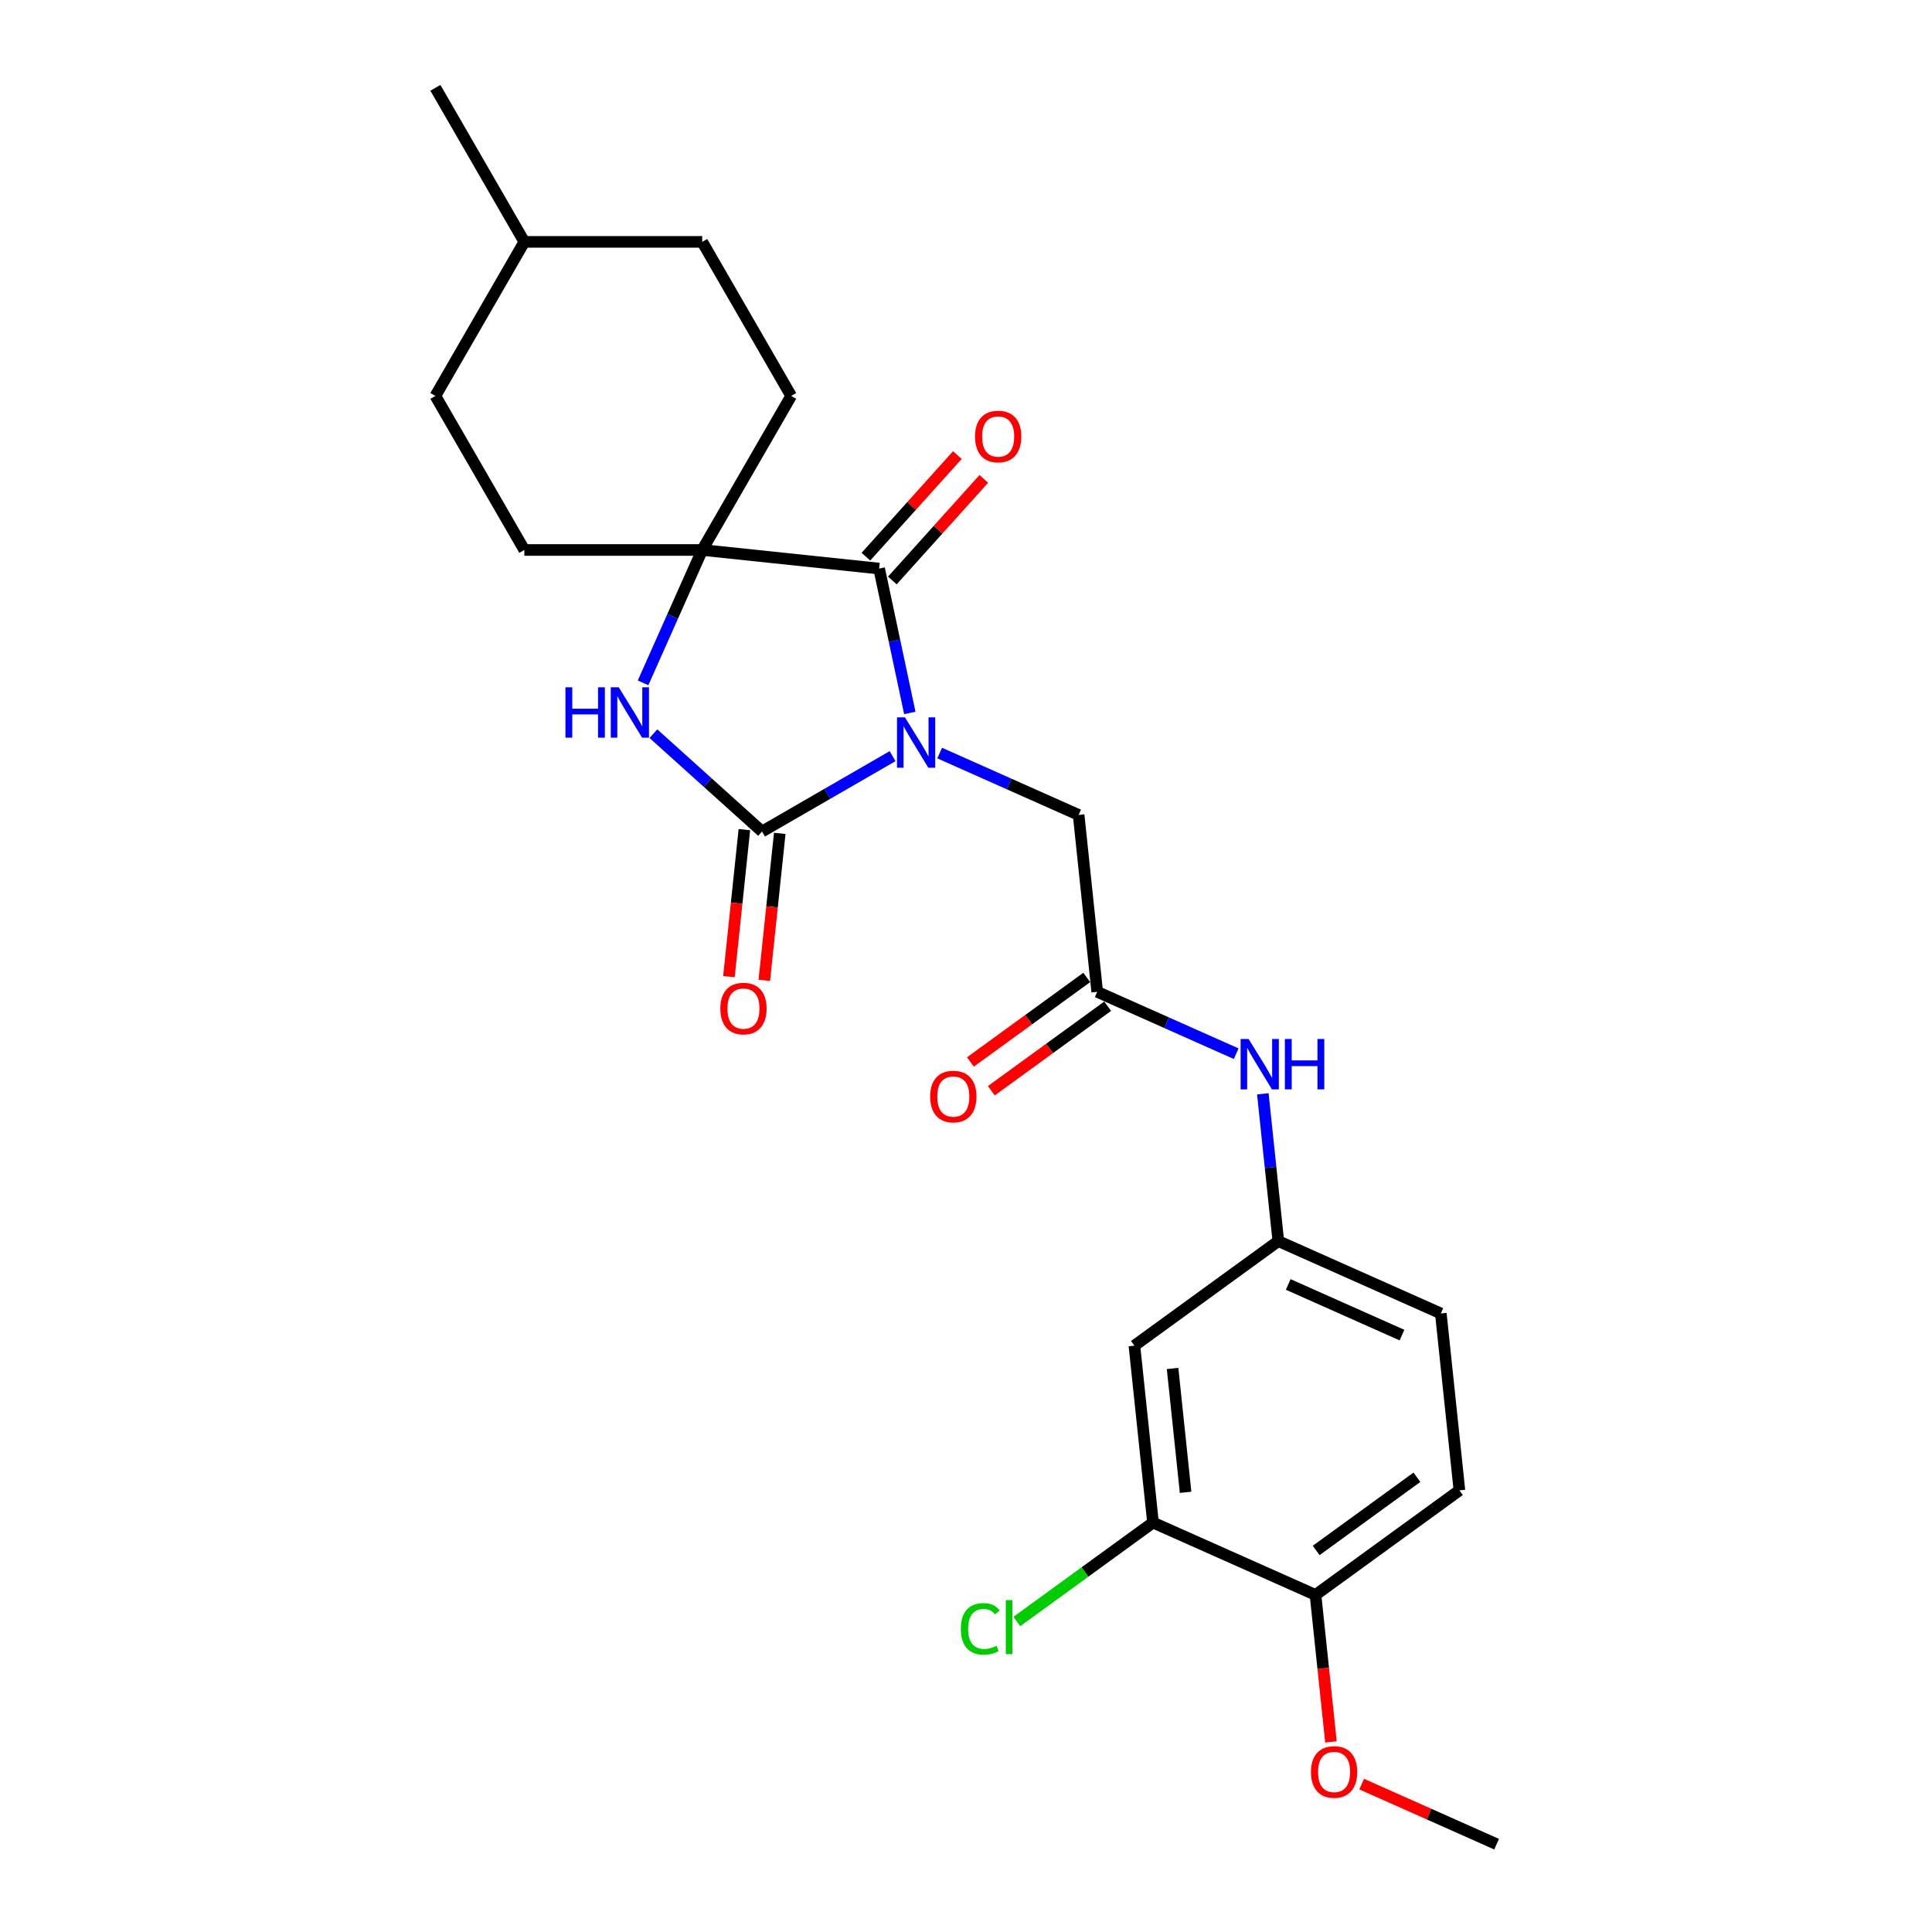 <?xml version='1.0' encoding='iso-8859-1'?>
<svg version='1.1' baseProfile='full'
              xmlns='http://www.w3.org/2000/svg'
                      xmlns:rdkit='http://www.rdkit.org/xml'
                      xmlns:xlink='http://www.w3.org/1999/xlink'
                  xml:space='preserve'
width='1000px' height='1000px' viewBox='0 0 1000 1000'>
<!-- END OF HEADER -->
<rect style='opacity:1.0;fill:#FFFFFF;stroke:none' width='1000' height='1000' x='0' y='0'> </rect>
<path class='bond-0' d='M 461.99,391.391 L 428.217,410.89' style='fill:none;fill-rule:evenodd;stroke:#0000FF;stroke-width:6px;stroke-linecap:butt;stroke-linejoin:miter;stroke-opacity:1' />
<path class='bond-0' d='M 428.217,410.89 L 394.443,430.39' style='fill:none;fill-rule:evenodd;stroke:#000000;stroke-width:6px;stroke-linecap:butt;stroke-linejoin:miter;stroke-opacity:1' />
<path class='bond-1' d='M 470.92,369.014 L 462.979,331.653' style='fill:none;fill-rule:evenodd;stroke:#0000FF;stroke-width:6px;stroke-linecap:butt;stroke-linejoin:miter;stroke-opacity:1' />
<path class='bond-1' d='M 462.979,331.653 L 455.038,294.292' style='fill:none;fill-rule:evenodd;stroke:#000000;stroke-width:6px;stroke-linecap:butt;stroke-linejoin:miter;stroke-opacity:1' />
<path class='bond-2' d='M 486.371,389.781 L 522.332,405.792' style='fill:none;fill-rule:evenodd;stroke:#0000FF;stroke-width:6px;stroke-linecap:butt;stroke-linejoin:miter;stroke-opacity:1' />
<path class='bond-2' d='M 522.332,405.792 L 558.294,421.803' style='fill:none;fill-rule:evenodd;stroke:#000000;stroke-width:6px;stroke-linecap:butt;stroke-linejoin:miter;stroke-opacity:1' />
<path class='bond-3' d='M 394.443,430.39 L 366.326,405.073' style='fill:none;fill-rule:evenodd;stroke:#000000;stroke-width:6px;stroke-linecap:butt;stroke-linejoin:miter;stroke-opacity:1' />
<path class='bond-3' d='M 366.326,405.073 L 338.21,379.757' style='fill:none;fill-rule:evenodd;stroke:#0000FF;stroke-width:6px;stroke-linecap:butt;stroke-linejoin:miter;stroke-opacity:1' />
<path class='bond-4' d='M 385.286,429.427 L 381.288,467.468' style='fill:none;fill-rule:evenodd;stroke:#000000;stroke-width:6px;stroke-linecap:butt;stroke-linejoin:miter;stroke-opacity:1' />
<path class='bond-4' d='M 381.288,467.468 L 377.289,505.509' style='fill:none;fill-rule:evenodd;stroke:#FF0000;stroke-width:6px;stroke-linecap:butt;stroke-linejoin:miter;stroke-opacity:1' />
<path class='bond-4' d='M 403.6,431.352 L 399.602,469.393' style='fill:none;fill-rule:evenodd;stroke:#000000;stroke-width:6px;stroke-linecap:butt;stroke-linejoin:miter;stroke-opacity:1' />
<path class='bond-4' d='M 399.602,469.393 L 395.603,507.434' style='fill:none;fill-rule:evenodd;stroke:#FF0000;stroke-width:6px;stroke-linecap:butt;stroke-linejoin:miter;stroke-opacity:1' />
<path class='bond-5' d='M 455.038,294.292 L 363.469,284.668' style='fill:none;fill-rule:evenodd;stroke:#000000;stroke-width:6px;stroke-linecap:butt;stroke-linejoin:miter;stroke-opacity:1' />
<path class='bond-6' d='M 461.88,300.453 L 485.549,274.166' style='fill:none;fill-rule:evenodd;stroke:#000000;stroke-width:6px;stroke-linecap:butt;stroke-linejoin:miter;stroke-opacity:1' />
<path class='bond-6' d='M 485.549,274.166 L 509.218,247.879' style='fill:none;fill-rule:evenodd;stroke:#FF0000;stroke-width:6px;stroke-linecap:butt;stroke-linejoin:miter;stroke-opacity:1' />
<path class='bond-6' d='M 448.195,288.131 L 471.864,261.844' style='fill:none;fill-rule:evenodd;stroke:#000000;stroke-width:6px;stroke-linecap:butt;stroke-linejoin:miter;stroke-opacity:1' />
<path class='bond-6' d='M 471.864,261.844 L 495.533,235.557' style='fill:none;fill-rule:evenodd;stroke:#FF0000;stroke-width:6px;stroke-linecap:butt;stroke-linejoin:miter;stroke-opacity:1' />
<path class='bond-7' d='M 332.849,353.441 L 348.159,319.054' style='fill:none;fill-rule:evenodd;stroke:#0000FF;stroke-width:6px;stroke-linecap:butt;stroke-linejoin:miter;stroke-opacity:1' />
<path class='bond-7' d='M 348.159,319.054 L 363.469,284.668' style='fill:none;fill-rule:evenodd;stroke:#000000;stroke-width:6px;stroke-linecap:butt;stroke-linejoin:miter;stroke-opacity:1' />
<path class='bond-8' d='M 363.469,284.668 L 409.505,204.93' style='fill:none;fill-rule:evenodd;stroke:#000000;stroke-width:6px;stroke-linecap:butt;stroke-linejoin:miter;stroke-opacity:1' />
<path class='bond-9' d='M 363.469,284.668 L 271.396,284.668' style='fill:none;fill-rule:evenodd;stroke:#000000;stroke-width:6px;stroke-linecap:butt;stroke-linejoin:miter;stroke-opacity:1' />
<path class='bond-10' d='M 558.294,421.803 L 567.918,513.371' style='fill:none;fill-rule:evenodd;stroke:#000000;stroke-width:6px;stroke-linecap:butt;stroke-linejoin:miter;stroke-opacity:1' />
<path class='bond-11' d='M 567.918,513.371 L 603.879,529.382' style='fill:none;fill-rule:evenodd;stroke:#000000;stroke-width:6px;stroke-linecap:butt;stroke-linejoin:miter;stroke-opacity:1' />
<path class='bond-11' d='M 603.879,529.382 L 639.84,545.393' style='fill:none;fill-rule:evenodd;stroke:#0000FF;stroke-width:6px;stroke-linecap:butt;stroke-linejoin:miter;stroke-opacity:1' />
<path class='bond-12' d='M 562.506,505.922 L 532.397,527.798' style='fill:none;fill-rule:evenodd;stroke:#000000;stroke-width:6px;stroke-linecap:butt;stroke-linejoin:miter;stroke-opacity:1' />
<path class='bond-12' d='M 532.397,527.798 L 502.289,549.673' style='fill:none;fill-rule:evenodd;stroke:#FF0000;stroke-width:6px;stroke-linecap:butt;stroke-linejoin:miter;stroke-opacity:1' />
<path class='bond-12' d='M 573.33,520.82 L 543.221,542.695' style='fill:none;fill-rule:evenodd;stroke:#000000;stroke-width:6px;stroke-linecap:butt;stroke-linejoin:miter;stroke-opacity:1' />
<path class='bond-12' d='M 543.221,542.695 L 513.112,564.571' style='fill:none;fill-rule:evenodd;stroke:#FF0000;stroke-width:6px;stroke-linecap:butt;stroke-linejoin:miter;stroke-opacity:1' />
<path class='bond-13' d='M 596.791,788.078 L 587.166,696.509' style='fill:none;fill-rule:evenodd;stroke:#000000;stroke-width:6px;stroke-linecap:butt;stroke-linejoin:miter;stroke-opacity:1' />
<path class='bond-13' d='M 613.661,772.417 L 606.924,708.319' style='fill:none;fill-rule:evenodd;stroke:#000000;stroke-width:6px;stroke-linecap:butt;stroke-linejoin:miter;stroke-opacity:1' />
<path class='bond-14' d='M 596.791,788.078 L 561.544,813.686' style='fill:none;fill-rule:evenodd;stroke:#000000;stroke-width:6px;stroke-linecap:butt;stroke-linejoin:miter;stroke-opacity:1' />
<path class='bond-14' d='M 561.544,813.686 L 526.298,839.294' style='fill:none;fill-rule:evenodd;stroke:#00CC00;stroke-width:6px;stroke-linecap:butt;stroke-linejoin:miter;stroke-opacity:1' />
<path class='bond-15' d='M 596.791,788.078 L 680.904,825.527' style='fill:none;fill-rule:evenodd;stroke:#000000;stroke-width:6px;stroke-linecap:butt;stroke-linejoin:miter;stroke-opacity:1' />
<path class='bond-16' d='M 587.166,696.509 L 661.655,642.39' style='fill:none;fill-rule:evenodd;stroke:#000000;stroke-width:6px;stroke-linecap:butt;stroke-linejoin:miter;stroke-opacity:1' />
<path class='bond-17' d='M 653.643,566.16 L 657.649,604.275' style='fill:none;fill-rule:evenodd;stroke:#0000FF;stroke-width:6px;stroke-linecap:butt;stroke-linejoin:miter;stroke-opacity:1' />
<path class='bond-17' d='M 657.649,604.275 L 661.655,642.39' style='fill:none;fill-rule:evenodd;stroke:#000000;stroke-width:6px;stroke-linecap:butt;stroke-linejoin:miter;stroke-opacity:1' />
<path class='bond-18' d='M 661.655,642.39 L 745.768,679.839' style='fill:none;fill-rule:evenodd;stroke:#000000;stroke-width:6px;stroke-linecap:butt;stroke-linejoin:miter;stroke-opacity:1' />
<path class='bond-18' d='M 666.782,664.83 L 725.661,691.044' style='fill:none;fill-rule:evenodd;stroke:#000000;stroke-width:6px;stroke-linecap:butt;stroke-linejoin:miter;stroke-opacity:1' />
<path class='bond-19' d='M 409.505,204.93 L 363.469,125.192' style='fill:none;fill-rule:evenodd;stroke:#000000;stroke-width:6px;stroke-linecap:butt;stroke-linejoin:miter;stroke-opacity:1' />
<path class='bond-20' d='M 271.396,284.668 L 225.359,204.93' style='fill:none;fill-rule:evenodd;stroke:#000000;stroke-width:6px;stroke-linecap:butt;stroke-linejoin:miter;stroke-opacity:1' />
<path class='bond-21' d='M 680.904,825.527 L 755.392,771.408' style='fill:none;fill-rule:evenodd;stroke:#000000;stroke-width:6px;stroke-linecap:butt;stroke-linejoin:miter;stroke-opacity:1' />
<path class='bond-21' d='M 681.253,802.512 L 733.395,764.628' style='fill:none;fill-rule:evenodd;stroke:#000000;stroke-width:6px;stroke-linecap:butt;stroke-linejoin:miter;stroke-opacity:1' />
<path class='bond-22' d='M 680.904,825.527 L 684.902,863.568' style='fill:none;fill-rule:evenodd;stroke:#000000;stroke-width:6px;stroke-linecap:butt;stroke-linejoin:miter;stroke-opacity:1' />
<path class='bond-22' d='M 684.902,863.568 L 688.9,901.609' style='fill:none;fill-rule:evenodd;stroke:#FF0000;stroke-width:6px;stroke-linecap:butt;stroke-linejoin:miter;stroke-opacity:1' />
<path class='bond-23' d='M 755.392,771.408 L 745.768,679.839' style='fill:none;fill-rule:evenodd;stroke:#000000;stroke-width:6px;stroke-linecap:butt;stroke-linejoin:miter;stroke-opacity:1' />
<path class='bond-24' d='M 363.469,125.192 L 271.396,125.192' style='fill:none;fill-rule:evenodd;stroke:#000000;stroke-width:6px;stroke-linecap:butt;stroke-linejoin:miter;stroke-opacity:1' />
<path class='bond-25' d='M 225.359,204.93 L 271.396,125.192' style='fill:none;fill-rule:evenodd;stroke:#000000;stroke-width:6px;stroke-linecap:butt;stroke-linejoin:miter;stroke-opacity:1' />
<path class='bond-26' d='M 704.799,923.45 L 739.72,938.998' style='fill:none;fill-rule:evenodd;stroke:#FF0000;stroke-width:6px;stroke-linecap:butt;stroke-linejoin:miter;stroke-opacity:1' />
<path class='bond-26' d='M 739.72,938.998 L 774.641,954.545' style='fill:none;fill-rule:evenodd;stroke:#000000;stroke-width:6px;stroke-linecap:butt;stroke-linejoin:miter;stroke-opacity:1' />
<path class='bond-27' d='M 271.396,125.192 L 225.359,45.455' style='fill:none;fill-rule:evenodd;stroke:#000000;stroke-width:6px;stroke-linecap:butt;stroke-linejoin:miter;stroke-opacity:1' />
<path  class='atom-0' d='M 468.417 371.315
L 476.961 385.126
Q 477.808 386.489, 479.171 388.957
Q 480.534 391.424, 480.607 391.572
L 480.607 371.315
L 484.069 371.315
L 484.069 397.391
L 480.497 397.391
L 471.326 382.291
Q 470.258 380.523, 469.117 378.497
Q 468.012 376.472, 467.68 375.845
L 467.68 397.391
L 464.292 397.391
L 464.292 371.315
L 468.417 371.315
' fill='#0000FF'/>
<path  class='atom-3' d='M 292.67 355.743
L 296.206 355.743
L 296.206 366.829
L 309.538 366.829
L 309.538 355.743
L 313.074 355.743
L 313.074 381.818
L 309.538 381.818
L 309.538 369.775
L 296.206 369.775
L 296.206 381.818
L 292.67 381.818
L 292.67 355.743
' fill='#0000FF'/>
<path  class='atom-3' d='M 320.255 355.743
L 328.8 369.554
Q 329.647 370.917, 331.01 373.384
Q 332.372 375.852, 332.446 375.999
L 332.446 355.743
L 335.908 355.743
L 335.908 381.818
L 332.335 381.818
L 323.165 366.718
Q 322.097 364.95, 320.955 362.925
Q 319.85 360.899, 319.519 360.273
L 319.519 381.818
L 316.131 381.818
L 316.131 355.743
L 320.255 355.743
' fill='#0000FF'/>
<path  class='atom-9' d='M 646.267 537.783
L 654.812 551.594
Q 655.659 552.957, 657.021 555.425
Q 658.384 557.892, 658.458 558.039
L 658.458 537.783
L 661.92 537.783
L 661.92 563.858
L 658.347 563.858
L 649.177 548.758
Q 648.109 546.991, 646.967 544.965
Q 645.862 542.939, 645.531 542.313
L 645.531 563.858
L 642.142 563.858
L 642.142 537.783
L 646.267 537.783
' fill='#0000FF'/>
<path  class='atom-9' d='M 665.05 537.783
L 668.586 537.783
L 668.586 548.869
L 681.918 548.869
L 681.918 537.783
L 685.453 537.783
L 685.453 563.858
L 681.918 563.858
L 681.918 551.815
L 668.586 551.815
L 668.586 563.858
L 665.05 563.858
L 665.05 537.783
' fill='#0000FF'/>
<path  class='atom-10' d='M 372.849 522.032
Q 372.849 515.771, 375.943 512.272
Q 379.036 508.773, 384.819 508.773
Q 390.601 508.773, 393.695 512.272
Q 396.788 515.771, 396.788 522.032
Q 396.788 528.367, 393.658 531.976
Q 390.527 535.548, 384.819 535.548
Q 379.073 535.548, 375.943 531.976
Q 372.849 528.403, 372.849 522.032
M 384.819 532.602
Q 388.796 532.602, 390.932 529.95
Q 393.105 527.262, 393.105 522.032
Q 393.105 516.913, 390.932 514.335
Q 388.796 511.72, 384.819 511.72
Q 380.841 511.72, 378.668 514.298
Q 376.532 516.876, 376.532 522.032
Q 376.532 527.299, 378.668 529.95
Q 380.841 532.602, 384.819 532.602
' fill='#FF0000'/>
<path  class='atom-11' d='M 504.677 225.942
Q 504.677 219.681, 507.771 216.182
Q 510.864 212.683, 516.646 212.683
Q 522.429 212.683, 525.522 216.182
Q 528.616 219.681, 528.616 225.942
Q 528.616 232.276, 525.486 235.886
Q 522.355 239.458, 516.646 239.458
Q 510.901 239.458, 507.771 235.886
Q 504.677 232.313, 504.677 225.942
M 516.646 236.512
Q 520.624 236.512, 522.76 233.86
Q 524.933 231.172, 524.933 225.942
Q 524.933 220.823, 522.76 218.245
Q 520.624 215.63, 516.646 215.63
Q 512.669 215.63, 510.496 218.208
Q 508.36 220.786, 508.36 225.942
Q 508.36 231.208, 510.496 233.86
Q 512.669 236.512, 516.646 236.512
' fill='#FF0000'/>
<path  class='atom-16' d='M 481.46 567.564
Q 481.46 561.303, 484.553 557.804
Q 487.647 554.306, 493.429 554.306
Q 499.211 554.306, 502.305 557.804
Q 505.399 561.303, 505.399 567.564
Q 505.399 573.899, 502.268 577.508
Q 499.138 581.081, 493.429 581.081
Q 487.684 581.081, 484.553 577.508
Q 481.46 573.936, 481.46 567.564
M 493.429 578.134
Q 497.407 578.134, 499.543 575.483
Q 501.716 572.794, 501.716 567.564
Q 501.716 562.445, 499.543 559.867
Q 497.407 557.252, 493.429 557.252
Q 489.452 557.252, 487.279 559.83
Q 485.143 562.408, 485.143 567.564
Q 485.143 572.831, 487.279 575.483
Q 489.452 578.134, 493.429 578.134
' fill='#FF0000'/>
<path  class='atom-18' d='M 497.332 843.099
Q 497.332 836.617, 500.352 833.229
Q 503.409 829.804, 509.191 829.804
Q 514.568 829.804, 517.44 833.597
L 515.01 835.586
Q 512.91 832.824, 509.191 832.824
Q 505.25 832.824, 503.151 835.476
Q 501.088 838.09, 501.088 843.099
Q 501.088 848.255, 503.224 850.907
Q 505.397 853.559, 509.596 853.559
Q 512.469 853.559, 515.82 851.828
L 516.851 854.59
Q 515.489 855.474, 513.426 855.989
Q 511.364 856.505, 509.08 856.505
Q 503.409 856.505, 500.352 853.043
Q 497.332 849.581, 497.332 843.099
' fill='#00CC00'/>
<path  class='atom-18' d='M 520.608 828.22
L 523.996 828.22
L 523.996 856.174
L 520.608 856.174
L 520.608 828.22
' fill='#00CC00'/>
<path  class='atom-22' d='M 678.558 917.17
Q 678.558 910.909, 681.652 907.41
Q 684.746 903.911, 690.528 903.911
Q 696.31 903.911, 699.404 907.41
Q 702.497 910.909, 702.497 917.17
Q 702.497 923.504, 699.367 927.113
Q 696.237 930.686, 690.528 930.686
Q 684.783 930.686, 681.652 927.113
Q 678.558 923.541, 678.558 917.17
M 690.528 927.74
Q 694.506 927.74, 696.642 925.088
Q 698.815 922.399, 698.815 917.17
Q 698.815 912.05, 696.642 909.472
Q 694.506 906.857, 690.528 906.857
Q 686.55 906.857, 684.377 909.435
Q 682.241 912.013, 682.241 917.17
Q 682.241 922.436, 684.377 925.088
Q 686.55 927.74, 690.528 927.74
' fill='#FF0000'/>
</svg>

